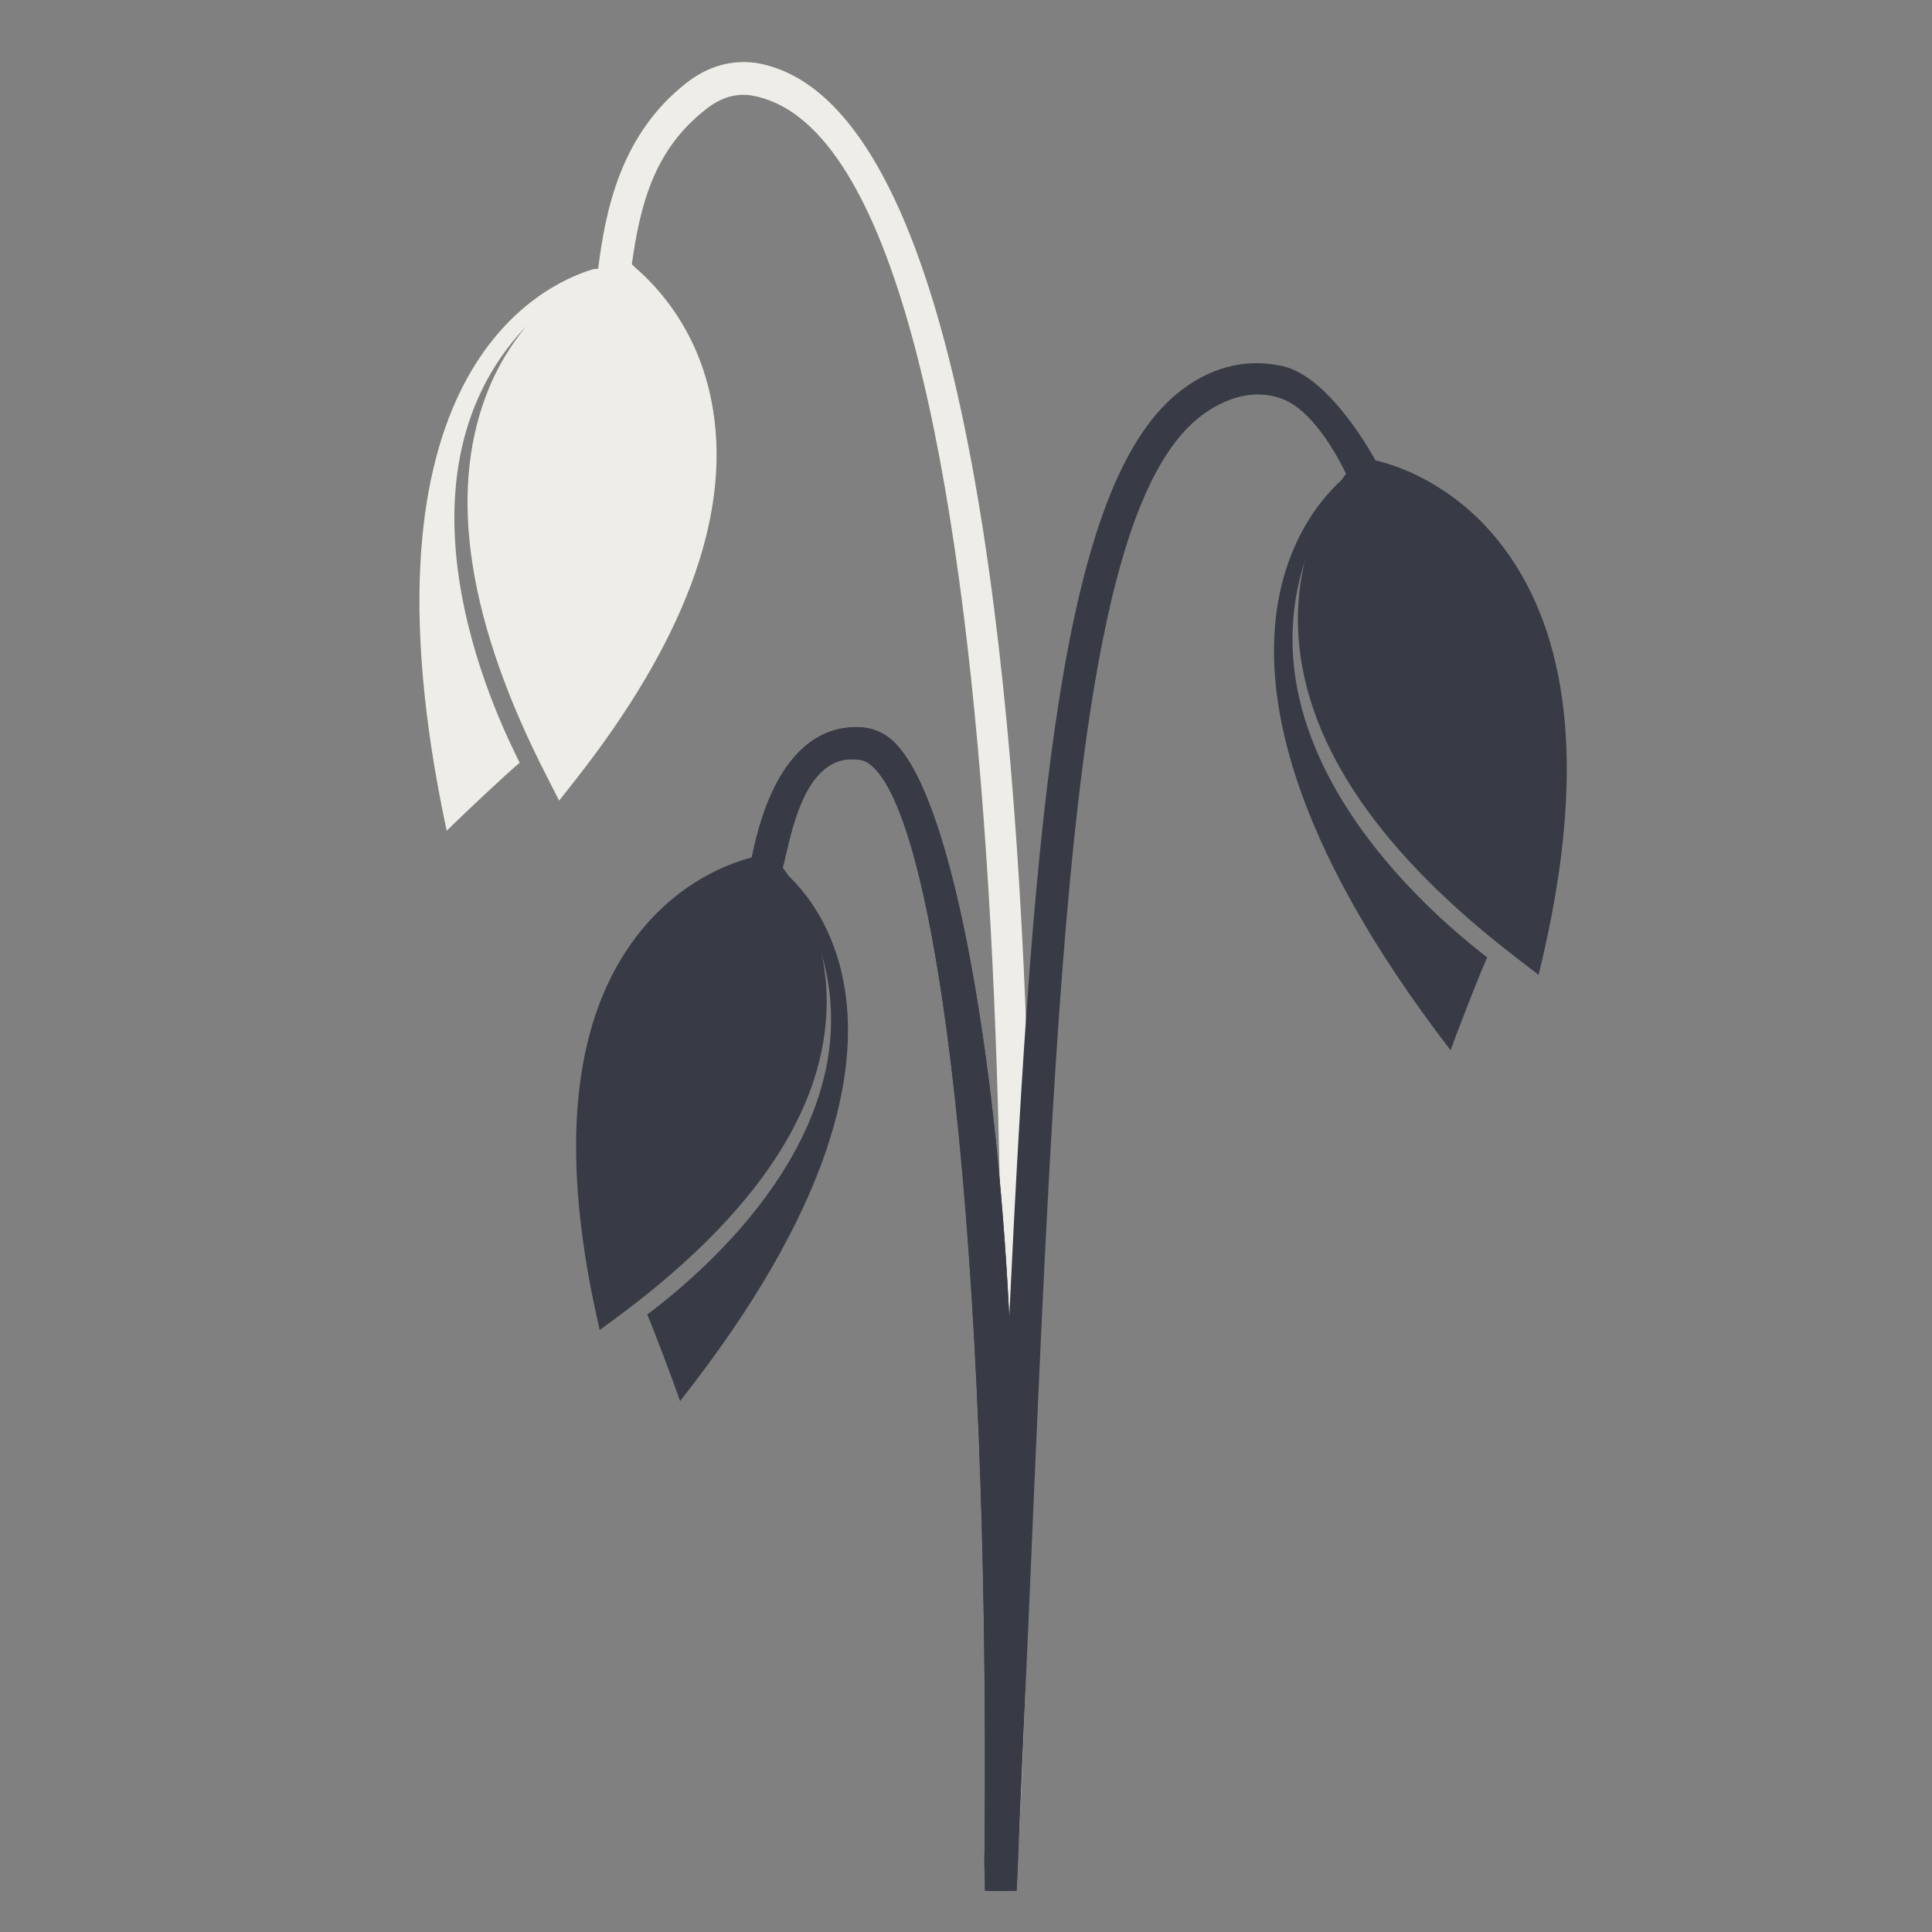 <?xml version="1.0" encoding="utf-8"?>
<!-- Generator: Adobe Illustrator 25.2.2, SVG Export Plug-In . SVG Version: 6.00 Build 0)  -->
<svg version="1.1" id="Ebene_1" xmlns="http://www.w3.org/2000/svg" xmlns:xlink="http://www.w3.org/1999/xlink" x="0px" y="0px"
	 viewBox="0 0 500 500" style="enable-background:new 0 0 500 500;" xml:space="preserve">
<rect x="0" y="0" width="500" height="500" fill="#808080" stroke="none"/>
<style type="text/css">
	.st0{fill:#EFEDE8;}
	.st1{fill:#383B45;}
</style>
<path class="st0" d="M163.3,70c2.3-17.6,6.2-31.5,19.5-41.8c3.8-3,7.6-4.1,11.7-3.5c71.1,12.3,68.9,332.6,60.4,460.8l8.2,0.6
	c1.3-19.1,26-453.6-67.3-469.8c-6.5-0.9-12.6,0.8-18.2,5.2c-17.1,13.4-20.9,33.1-22.8,48"/>
<path class="st0" d="M153.4,69.7c-13.6,4.1-63,27.4-37.8,145.3c3.2-3.2,15.8-15.1,18.9-17.6c-3.5-7.2-37.2-71.8,1.6-112.9
	c-3.8,4.7-7.5,10.4-10.2,17.6c-10,26-4.7,59.4,15.8,99.2l3,5.9l4.1-5.2c28.1-35.7,40.1-67.8,35.8-95.5
	c-3.2-20.9-14.9-32.6-19.8-36.9l-1.7-1.6l-8.1,1.5L153.4,69.7z"/>
<g>
	<path class="st1" d="M398.2,252.3l-5.2-4c-35.6-27.2-54.7-55-56.9-82.8c-2.2-27.8,13.7-44.7,14.4-45.4l1.5-1.6l2.2,0.3
		c0.9,0.1,21.8,3.5,36.7,25.4c15.8,23.1,18.8,57.3,8.8,101.6L398.2,252.3z"/>
</g>
<path class="st1" d="M349.7,122.2c0,0-59,39.4,25.7,149.6c1.5-4.2,7.8-20.5,9.5-24C377.8,242.1,303.1,186.1,349.7,122.2z"/>
<g>
	<path class="st1" d="M153.9,338.3c-8.7-41.1-5.6-72.7,9.3-93.9c14.1-20.1,33.4-23,34.3-23.1l2-0.3l1.4,1.5
		c0.6,0.7,15.1,16.6,12.8,42.2c-2.3,25.7-20.4,51.2-53.6,75.9l-4.9,3.6L153.9,338.3z"/>
</g>
<path class="st1" d="M201.5,224.5c0,0,54.1,37.2-25.5,138.1c-1.3-3.9-7-19-8.5-22.4C174.1,335.1,243.9,284.1,201.5,224.5z"/>
<path class="st1" d="M254.8,484.3c-0.1-1.5-0.1-3.3,0-5.7c1.4-155.2-11.7-267.9-29.9-281c-1.6-1.1-3.2-1.1-4.2-1.1
	c-13.8-0.3-16.5,23.1-18.3,28.6l-8-2.6c0.8-2.5,4.9-31.3,24.2-34.1c4.2-0.6,8.1-0.1,11.6,2.6c15.9,12.5,27.6,80.8,31,149.7
	c6.3-133.3,13.9-214.7,43.5-238.9c7.7-6.3,17.1-9.4,27.4-7c12.3,2.9,23.6,23.6,24.8,26.1l-7.7,3.5c-3.9-8.5-10.1-18.3-17.2-21.1
	c-8-3.1-16.1,0.2-22,5c-31.7,25.9-36.4,137.4-43.6,306.1c-1,22.5-2,46.1-3.1,70.7l-0.2,4.2l-4.2,0.1l-4-0.1l0.1-4.6"/>
<path class="st1" d="M254.8,478.6c1.4-155.2-11.7-267.9-29.9-281c-1.6-1.1-3.2-1.1-4.2-1.1c-13.8-0.3-16.5,23.1-18.3,28.6l-8-2.6
	c0.8-2.5,4.9-31.3,24.2-34.1c4.2-0.6,8.1-0.1,11.6,2.6c15.9,12.5,27.6,80.8,31,149.7l2.8,74.7c0.2,23.1,0.4,45.1-0.7,69.7l-0.2,4.2
	l-4.2,0.1l-4-0.1l-0.1-4.6"/>
</svg>
